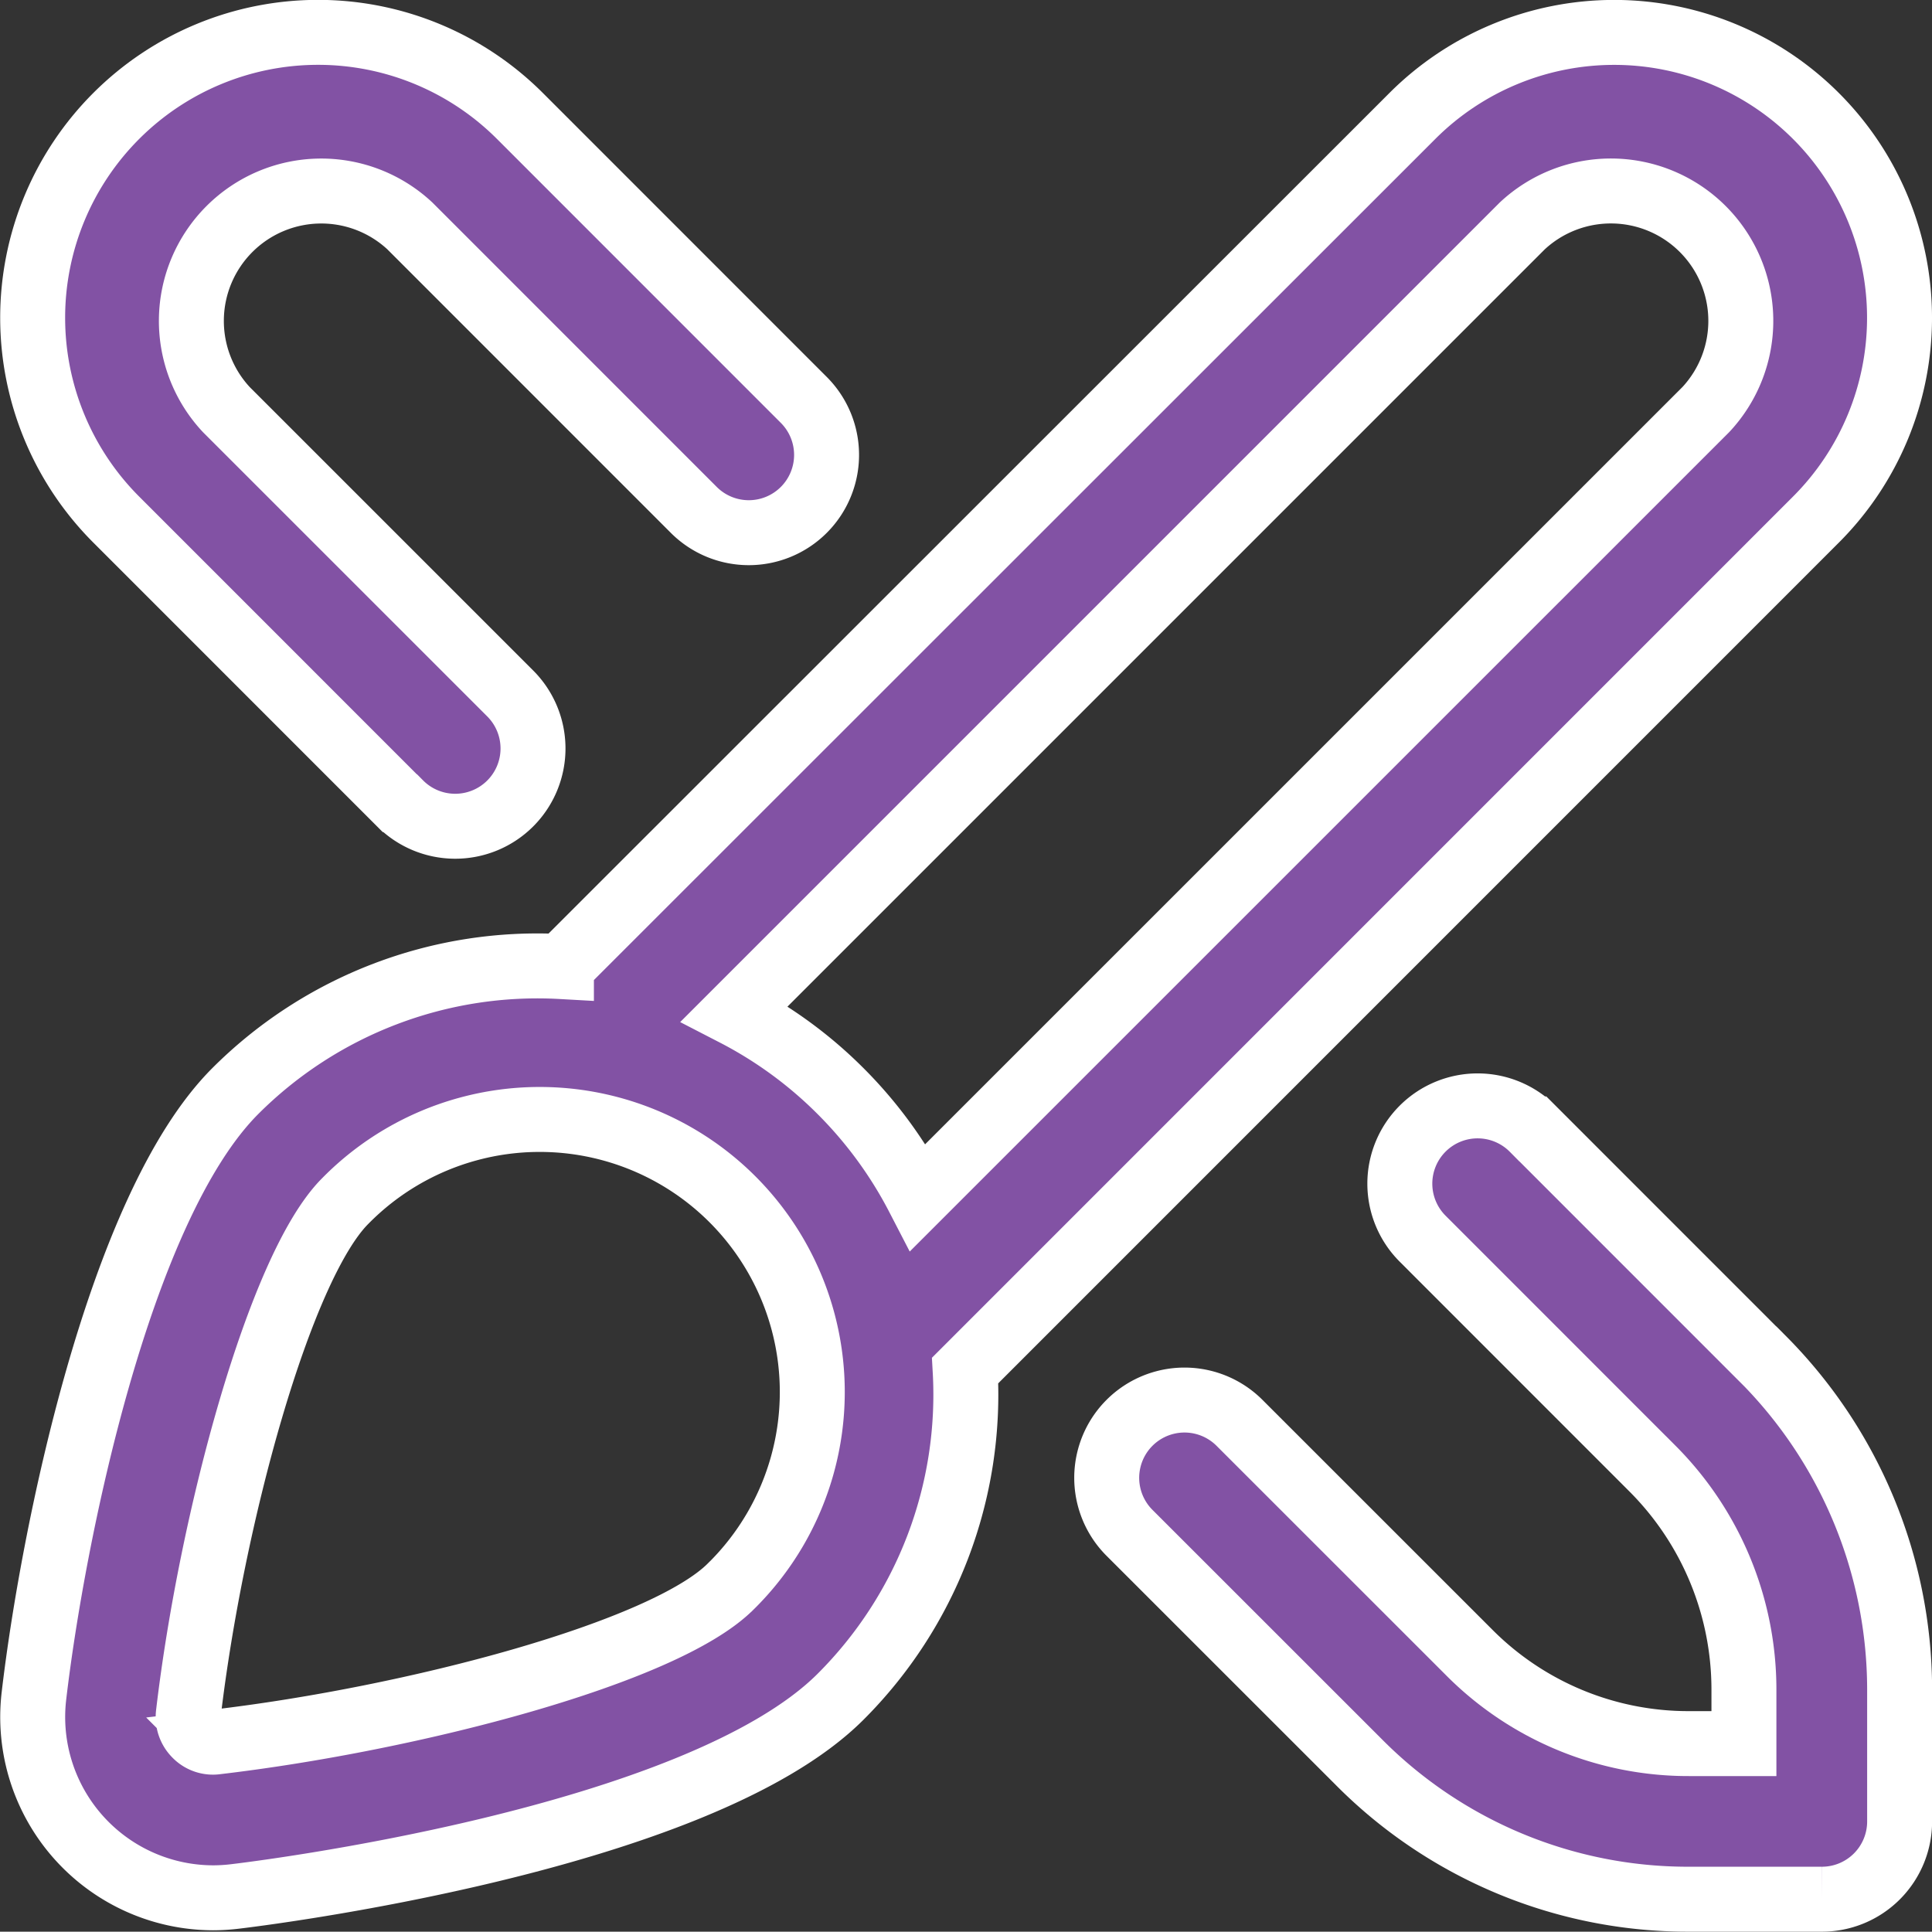 <svg xmlns="http://www.w3.org/2000/svg" width="59.488" height="59.478" viewBox="0 0 59.488 59.478">
  <rect x="0" y="0" width="59.488" height="59.478" fill="#333333" stroke="none"/>
  <g id="paintbrush-pencil" transform="translate(1.006 0.998)">
    <path id="Path_51" data-name="Path 51" d="M54.909,15A8.787,8.787,0,1,0,42.481,2.574l-26.2,26.19A13.155,13.155,0,0,0,6.236,32.6C2.641,36.2.61,46.349.04,51.212a5.566,5.566,0,0,0,5.518,6.225,5.616,5.616,0,0,0,.666-.041c.577-.067,14.222-1.72,18.655-6.153A13.145,13.145,0,0,0,28.712,41.2L54.909,15ZM16.3,28.765Zm5.19,19.089c-2.045,2.045-9.808,4.074-15.829,4.783a.745.745,0,0,1-.647-.22.774.774,0,0,1-.22-.649C5.5,45.775,7.606,38,9.623,35.984a8.393,8.393,0,1,1,11.87,11.868ZM24.877,32.6a13.1,13.1,0,0,0-3.265-2.388L45.865,5.959a4,4,0,0,1,5.655,5.652L27.265,35.864A13.165,13.165,0,0,0,24.877,32.6Z" transform="translate(0 0)" fill="#8252a4" stroke="#fff" stroke-width="2"/>
    <path id="Path_52" data-name="Path 52" d="M11.307,23.732a2.395,2.395,0,1,0,3.387-3.387L5.961,11.613a4,4,0,0,1,5.652-5.655l8.733,8.735a2.395,2.395,0,1,0,3.387-3.387L15,2.571A8.787,8.787,0,1,0,2.572,15L11.3,23.73Z" transform="translate(0.002 0.001)" fill="#8252a4" stroke="#fff" stroke-width="2"/>
    <path id="Path_53" data-name="Path 53" d="M34.013,21.587l-7.078-7.08a2.395,2.395,0,1,0-3.387,3.387l7.078,7.08a9.634,9.634,0,0,1,2.807,6.773v1.686H31.749a9.512,9.512,0,0,1-6.776-2.807l-7.08-7.078a2.395,2.395,0,0,0-3.387,3.387l7.08,7.078a14.266,14.266,0,0,0,10.162,4.211h4.079a2.393,2.393,0,0,0,2.4-2.4V31.747a14.456,14.456,0,0,0-4.211-10.16Z" transform="translate(19.258 19.256)" fill="#8252a4" stroke="#fff" stroke-width="2"/>
  </g>
</svg>
